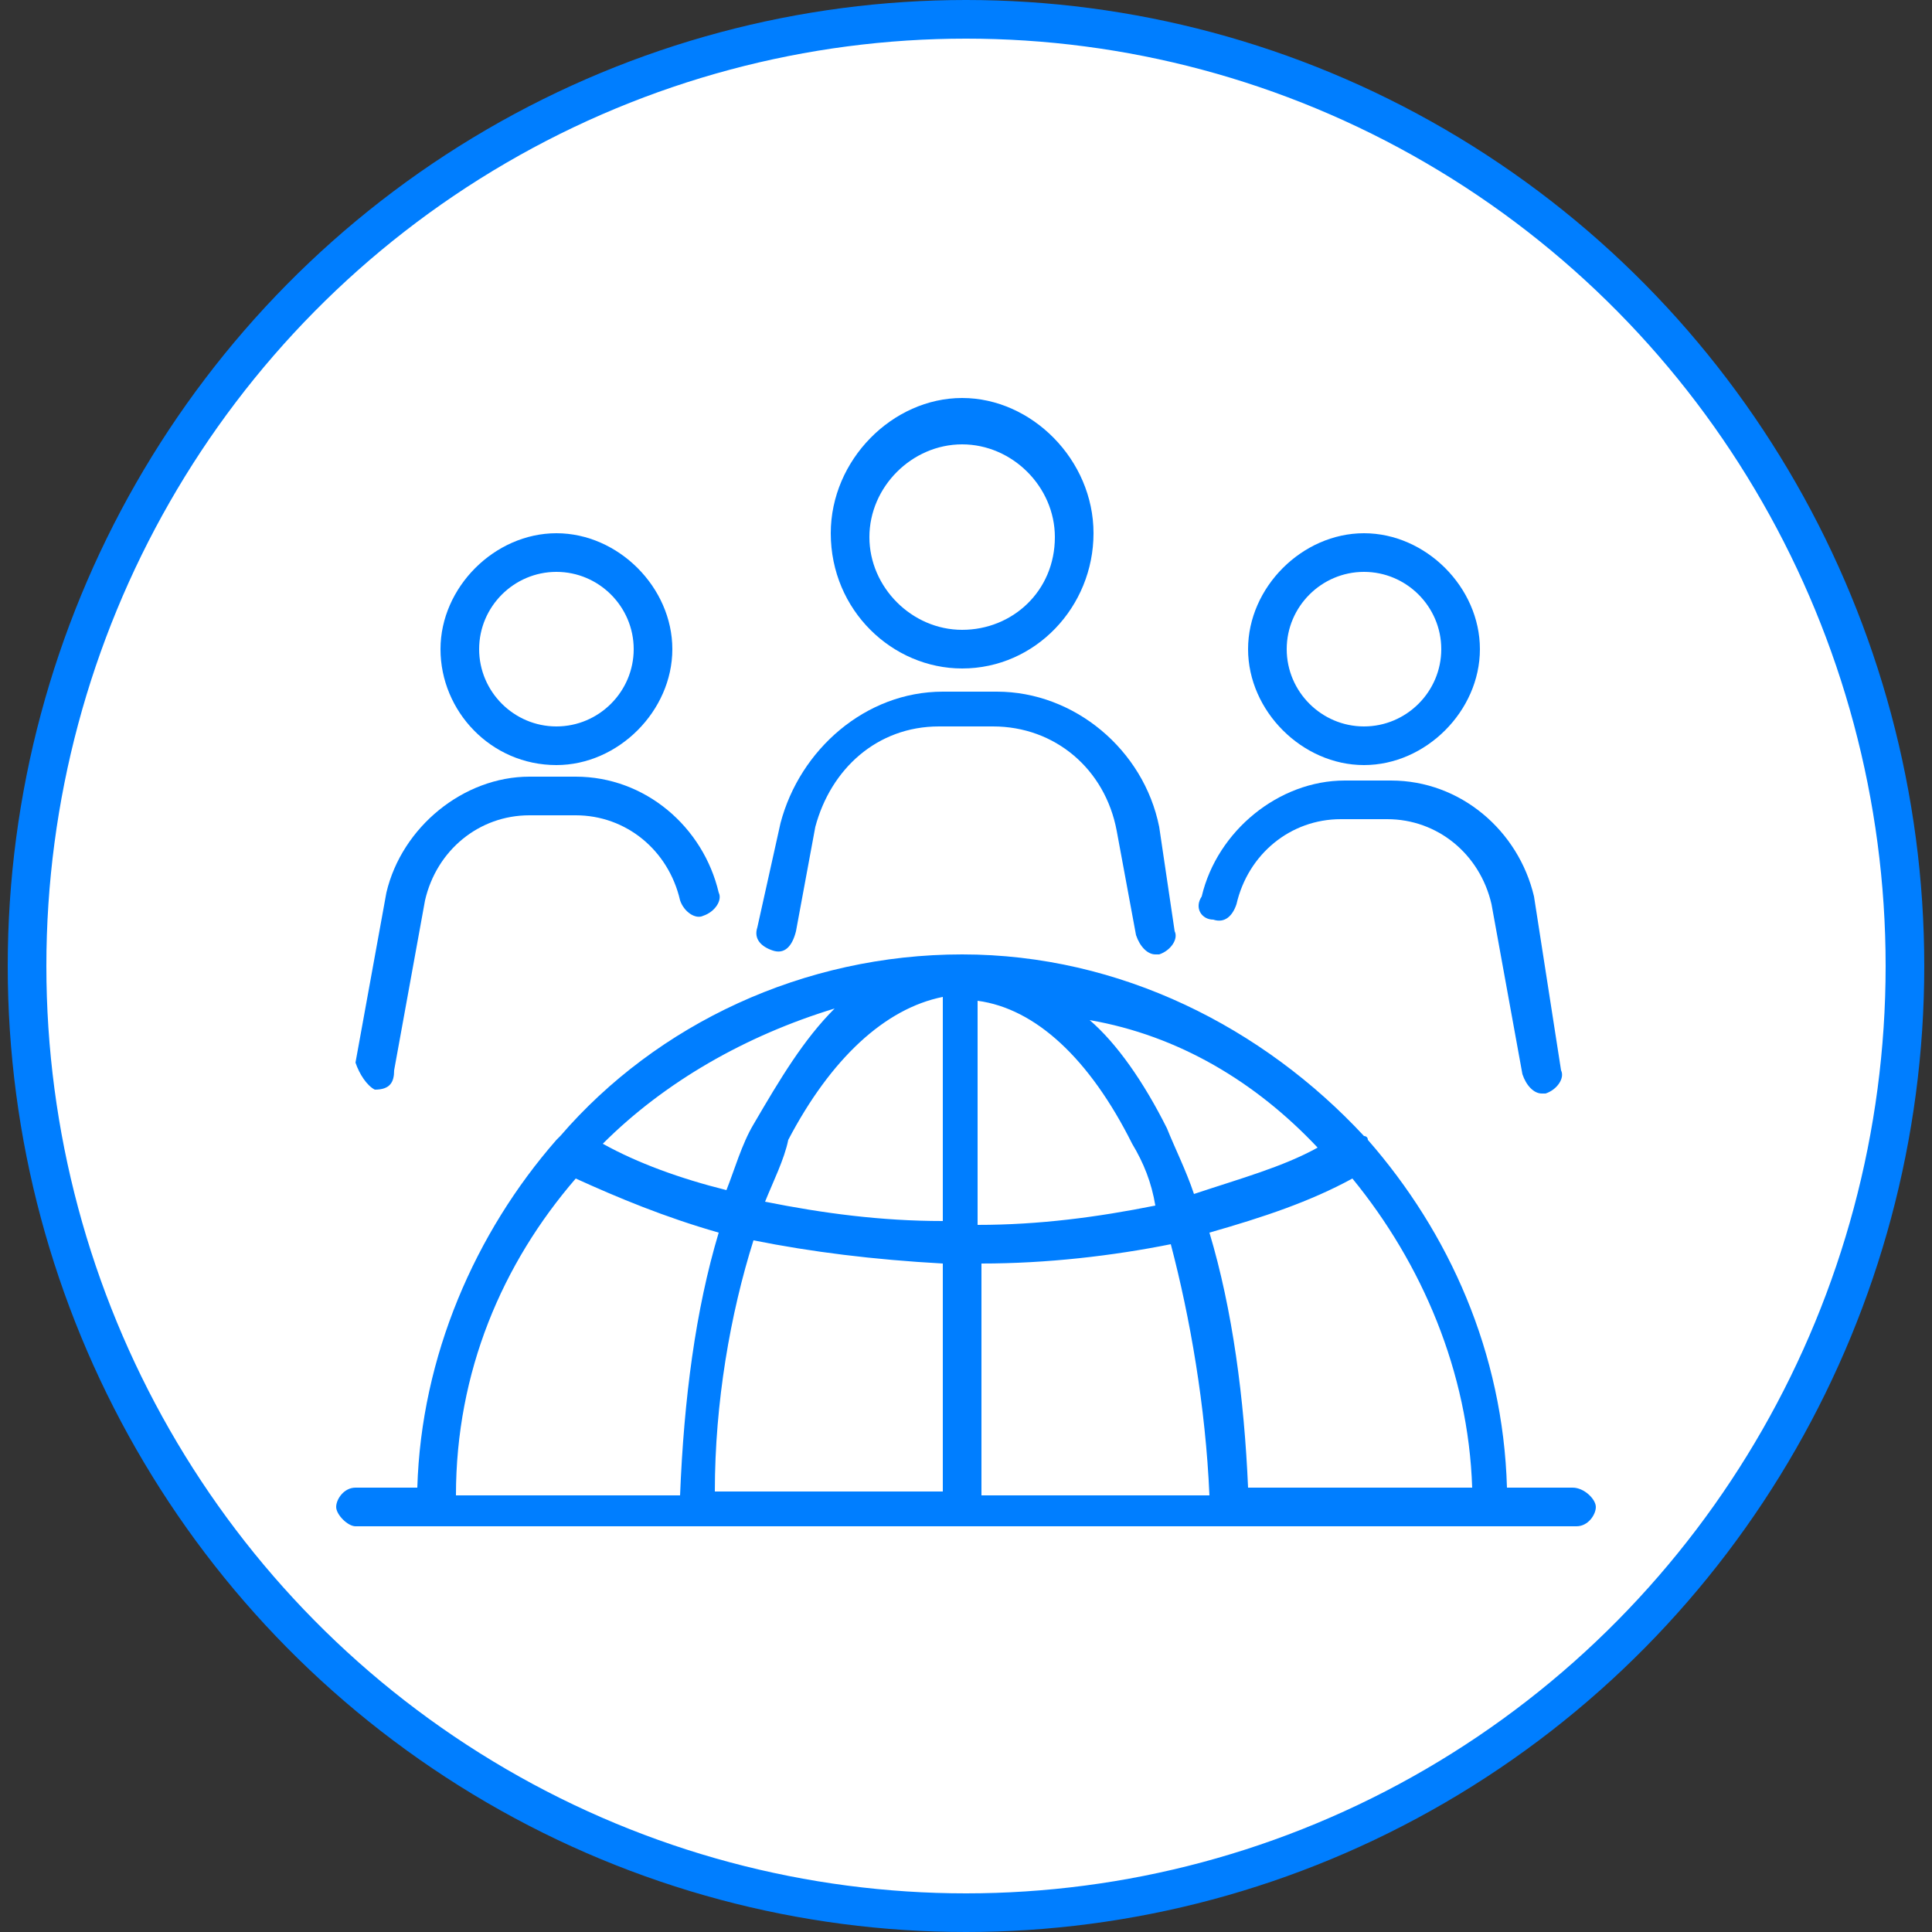 <?xml version="1.0" encoding="utf-8"?>
<!-- Generator: Adobe Illustrator 22.0.0, SVG Export Plug-In . SVG Version: 6.00 Build 0)  -->
<svg version="1.1" id="Layer_1" xmlns="http://www.w3.org/2000/svg" xmlns:xlink="http://www.w3.org/1999/xlink" x="0px" y="0px"
	 viewBox="0 0 50 50" style="enable-background:new 0 0 50 50;" xml:space="preserve">
<rect x="0" y="0" width="50" height="50" fill="#333333" stroke="none"/>
<style type="text/css">
	.st0{fill:#FFFFFF;stroke:#007EFF;stroke-miterlimit:10;}
	.st1{fill:#007EFF;}
</style>
<ellipse class="st0" cx="25" cy="25" rx="24.3" ry="24.5"/>
<g>
	<path class="st1" d="M40.7,38.5H39c-0.1-3.5-1.5-6.6-3.6-9c0-0.1-0.1-0.1-0.1-0.1c-2.6-2.8-6.3-4.7-10.4-4.7s-7.9,1.8-10.4,4.7
		l-0.1,0.1c-2.1,2.4-3.5,5.6-3.6,9H9.2c-0.3,0-0.5,0.3-0.5,0.5s0.3,0.5,0.5,0.5h31.6c0.3,0,0.5-0.3,0.5-0.5
		C41.3,38.8,41,38.5,40.7,38.5z M29.3,29.6c0.3,0.5,0.5,1,0.6,1.6c-1.5,0.3-3,0.5-4.6,0.5v-5.8C26.8,26.1,28.2,27.4,29.3,29.6z
		 M24.4,25.8v5.8c-1.6,0-3.1-0.2-4.6-0.5c0.2-0.5,0.5-1.1,0.6-1.6C21.5,27.4,22.9,26.1,24.4,25.8z M24.4,32.7v5.9h-5.9
		c0-2.3,0.4-4.6,1-6.5C21,32.4,22.6,32.6,24.4,32.7z M25.4,32.7c1.7,0,3.4-0.2,4.9-0.5c0.5,1.9,0.9,4.2,1,6.5h-5.9L25.4,32.7
		L25.4,32.7z M31.3,31.9c1.4-0.4,2.6-0.8,3.7-1.4c1.8,2.2,3,5,3.1,8h-5.8C32.2,36.2,31.9,33.9,31.3,31.9z M34.1,29.7
		c-0.9,0.5-2,0.8-3.2,1.2c-0.2-0.6-0.5-1.2-0.7-1.7c-0.6-1.2-1.3-2.2-2-2.8C30.5,26.8,32.5,28,34.1,29.7z M19.5,29.1
		c-0.3,0.5-0.5,1.2-0.7,1.7c-1.2-0.3-2.3-0.7-3.2-1.2c1.6-1.6,3.7-2.8,6-3.5C20.8,26.9,20.2,27.9,19.5,29.1z M14.9,30.5
		c1.1,0.5,2.3,1,3.7,1.4c-0.6,2-0.9,4.3-1,6.8h-5.8C11.8,35.5,13,32.7,14.9,30.5z"/>
	<path class="st1" d="M24.9,17.3c1.9,0,3.4-1.6,3.4-3.5s-1.6-3.5-3.4-3.5c-1.8,0-3.4,1.6-3.4,3.5C21.5,15.8,23.1,17.3,24.9,17.3z
		 M24.9,11.5c1.3,0,2.4,1.1,2.4,2.4c0,1.4-1.1,2.4-2.4,2.4c-1.3,0-2.4-1.1-2.4-2.4S23.6,11.5,24.9,11.5z"/>
	<path class="st1" d="M20,24.6c0.3,0.1,0.5-0.1,0.6-0.5l0.5-2.7c0.4-1.5,1.6-2.6,3.2-2.6h1.4c1.6,0,2.9,1.1,3.2,2.7l0.5,2.7
		c0.1,0.3,0.3,0.5,0.5,0.5h0.1c0.3-0.1,0.5-0.4,0.4-0.6l-0.4-2.7c-0.4-2-2.2-3.5-4.2-3.5h-1.4c-2,0-3.7,1.5-4.2,3.4l0,0L19.6,24
		C19.5,24.3,19.7,24.5,20,24.6z"/>
	<path class="st1" d="M14.4,19.8c1.6,0,3-1.4,3-3s-1.4-3-3-3s-3,1.4-3,3C11.4,18.4,12.7,19.8,14.4,19.8z M14.4,14.8c1.1,0,2,0.9,2,2
		s-0.9,2-2,2s-2-0.9-2-2S13.3,14.8,14.4,14.8z"/>
	<path class="st1" d="M9.7,28.2L9.7,28.2c0.4,0,0.5-0.2,0.5-0.5l0.8-4.4c0.3-1.3,1.4-2.2,2.7-2.2h1.2c1.3,0,2.4,0.9,2.7,2.2
		c0.1,0.3,0.4,0.5,0.6,0.4c0.3-0.1,0.5-0.4,0.4-0.6c-0.4-1.7-1.9-3-3.7-3h-1.2c-1.7,0-3.3,1.3-3.7,3l0,0l-0.8,4.4
		C9.3,27.8,9.5,28.1,9.7,28.2z"/>
	<path class="st1" d="M35.3,19.8c1.6,0,3-1.4,3-3s-1.4-3-3-3s-3,1.4-3,3S33.7,19.8,35.3,19.8z M35.3,14.8c1.1,0,2,0.9,2,2
		s-0.9,2-2,2s-2-0.9-2-2S34.2,14.8,35.3,14.8z"/>
	<path class="st1" d="M31.4,23.8c0.3,0.1,0.5-0.1,0.6-0.4c0.3-1.3,1.4-2.2,2.7-2.2h1.2c1.3,0,2.4,0.9,2.7,2.2l0.8,4.4
		c0.1,0.3,0.3,0.5,0.5,0.5h0.1c0.3-0.1,0.5-0.4,0.4-0.6l-0.7-4.5l0,0c-0.4-1.7-1.9-3-3.7-3h-1.2c-1.7,0-3.3,1.3-3.7,3
		C30.9,23.5,31.1,23.8,31.4,23.8z"/>
</g>
</svg>
